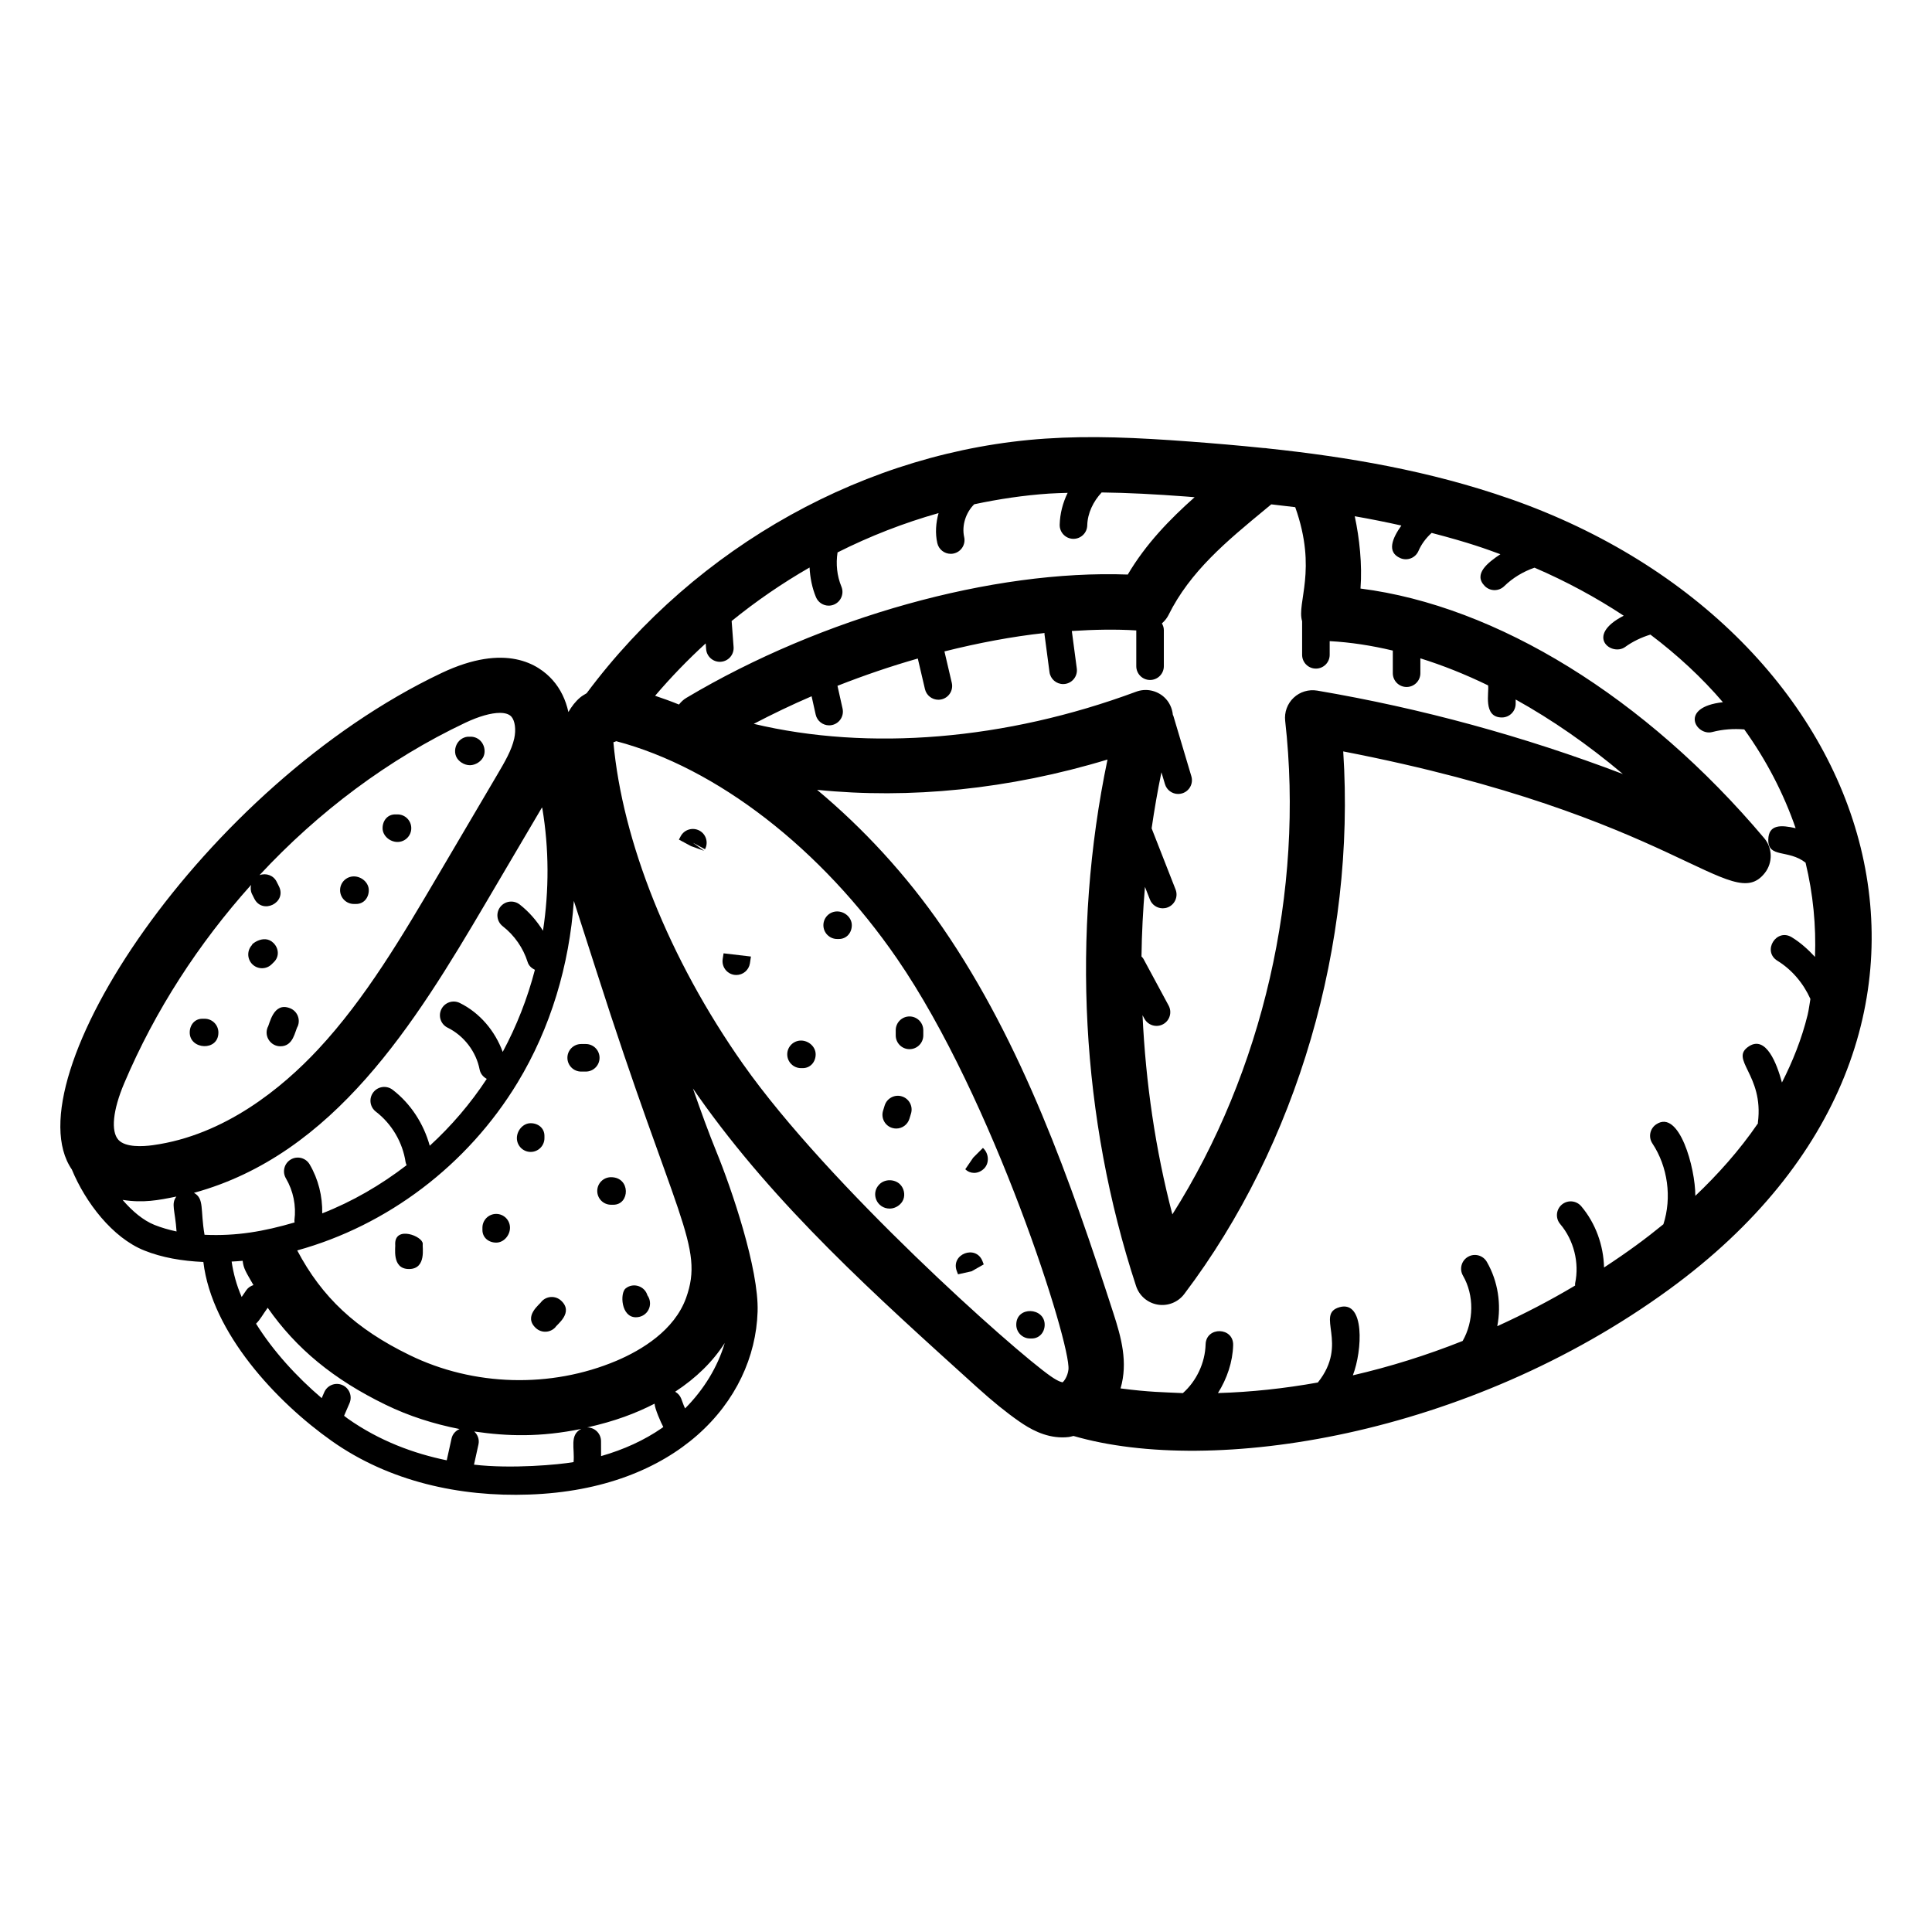 <?xml version="1.0" encoding="UTF-8"?>
<!-- Uploaded to: ICON Repo, www.iconrepo.com, Generator: ICON Repo Mixer Tools -->
<svg fill="#000000" width="800px" height="800px" version="1.1" viewBox="144 144 512 512" xmlns="http://www.w3.org/2000/svg">
 <g>
  <path d="m544.11 276.18c-21.238-7.422-42.984-11.098-64.07-13.332-0.422-0.074-0.82-0.117-1.246-0.121-6.562-0.68-13.066-1.234-19.461-1.711-14.195-1.059-26.141-1.594-38.27-0.781-47.215 3.168-92.449 28.355-121.6 67.48-0.562 0.348-1.141 0.652-1.66 1.082-1.316 1.09-2.328 2.449-3.172 3.902-0.699-3.219-2.102-6.137-4.168-8.461-3.684-4.164-12.418-9.941-29.422-1.895-63.137 29.93-114.27 107.92-98 131.59 3.594 8.699 10.754 18.082 19.191 21.457 4.711 1.887 9.965 2.789 15.66 3.047 2.254 18.801 19.375 37.102 34.051 47.457 15.184 10.719 33.887 14.844 52.316 14.176 38.91-1.352 59.766-24.539 60.512-48.477 0.359-11.27-6.891-32.555-10.938-42.43-1.941-4.75-4.031-10.457-6.203-16.715 0.465 0.676 0.941 1.379 1.387 2.008 20.633 29.305 47.148 52.977 73.746 77.043 4.266 3.859 7.879 6.793 11.375 9.219 2.672 1.859 6.644 4.203 11.422 4.203 0.555 0 1.121-0.031 1.695-0.102 0.43-0.051 0.812-0.191 1.227-0.277 36.676 10.656 104.36 0.199 157.93-38.891 92.531-67.512 56.711-174.88-42.301-209.48zm-55.035 32.449v8.906c0 2.019 1.633 3.652 3.652 3.652 2.019 0 3.652-1.633 3.652-3.652v-3.625c5.473 0.285 11.066 1.152 16.73 2.5v5.996c0 2.019 1.633 3.652 3.652 3.652s3.652-1.633 3.652-3.652v-3.938c5.957 1.859 11.949 4.25 17.949 7.168 0.328 1.715-1.469 8.5 3.652 8.5 2.019 0 3.652-1.633 3.652-3.652v-1.109c9.629 5.356 19.184 11.957 28.418 19.75-26.289-10.008-53.414-17.414-81.02-22.109-2.258-0.371-4.574 0.312-6.238 1.895-1.668 1.574-2.496 3.844-2.238 6.125 5.102 45.223-5.996 93.035-29.898 130.79-4.496-17.176-7.07-34.93-7.906-52.785l0.492 0.914c0.66 1.223 1.914 1.918 3.215 1.918 0.586 0 1.176-0.141 1.73-0.438 1.777-0.957 2.438-3.168 1.48-4.945l-6.688-12.406c-0.133-0.242-0.336-0.41-0.508-0.609 0.078-6.16 0.406-12.309 0.922-18.445l1.316 3.359c0.562 1.441 1.941 2.32 3.402 2.32 0.441 0 0.895-0.078 1.328-0.25 1.879-0.734 2.805-2.852 2.07-4.731l-6.348-16.207c0.727-4.981 1.574-9.934 2.598-14.852l0.934 3.129c0.469 1.586 1.922 2.609 3.496 2.609 0.344 0 0.695-0.051 1.043-0.152 1.934-0.574 3.035-2.606 2.457-4.539l-4.781-16.039c-0.023-0.086-0.09-0.145-0.121-0.227-0.176-1.77-0.945-3.461-2.309-4.699-2.023-1.832-4.906-2.391-7.441-1.434-34.629 12.848-70.805 15.773-101.32 8.508 5.004-2.613 10.109-5.066 15.332-7.309l1.082 4.856c0.383 1.699 1.887 2.852 3.559 2.852 0.266 0 0.535-0.027 0.801-0.09 1.969-0.441 3.207-2.391 2.762-4.359l-1.348-6.027c7.035-2.766 14.152-5.195 21.289-7.231l1.895 8.102c0.391 1.684 1.895 2.82 3.551 2.82 0.273 0 0.555-0.031 0.836-0.098 1.965-0.461 3.184-2.422 2.723-4.387l-1.945-8.324c9.004-2.254 17.922-3.941 26.531-4.879 0.004 0.109-0.035 0.211-0.02 0.32l1.328 10.043c0.242 1.836 1.812 3.172 3.613 3.172 0.156 0 0.32-0.012 0.48-0.031 2-0.266 3.406-2.098 3.141-4.098l-1.316-9.938c5.902-0.379 11.645-0.492 17.082-0.152v9.48c0 2.019 1.633 3.652 3.652 3.652 2.019 0 3.652-1.633 3.652-3.652v-9.582c0-0.652-0.215-1.23-0.512-1.758 0.684-0.613 1.293-1.309 1.715-2.156 5.746-11.629 15.449-19.633 25.715-28.109l1.551-1.285c2.113 0.234 4.227 0.477 6.348 0.746 5.953 16.727 0.32 25.324 1.828 30.23zm-158.06 5.883 0.113 1.496c0.145 1.918 1.742 3.379 3.637 3.379 0.09 0 0.184-0.004 0.273-0.012 2.012-0.148 3.519-1.898 3.371-3.91l-0.516-6.891c6.516-5.289 13.426-10.031 20.648-14.18 0.148 2.688 0.66 5.356 1.695 7.852 0.582 1.41 1.941 2.258 3.371 2.258 0.469 0 0.938-0.09 1.395-0.277 1.863-0.77 2.75-2.906 1.98-4.766-1.18-2.856-1.5-6.019-1.023-9.066 8.598-4.332 17.566-7.812 26.766-10.418-0.711 2.59-0.922 5.324-0.332 7.941 0.383 1.699 1.887 2.852 3.559 2.852 0.266 0 0.535-0.027 0.801-0.09 1.969-0.441 3.207-2.391 2.762-4.359-0.684-3.043 0.434-6.492 2.664-8.684 6.551-1.391 13.18-2.383 19.863-2.832 1.625-0.109 3.266-0.137 4.898-0.195-1.281 2.613-2.035 5.488-2.113 8.441-0.051 2.019 1.539 3.695 3.555 3.746h0.102c1.973 0 3.594-1.57 3.648-3.555 0.082-3.254 1.59-6.352 3.82-8.738 6.961 0.086 14.215 0.469 22.297 1.074 0.773 0.059 1.559 0.129 2.336 0.188-6.594 5.875-12.871 12.312-17.715 20.496-35.656-1.316-80.988 11.242-117 32.695-0.781 0.465-1.402 1.082-1.938 1.754-2.109-0.863-4.211-1.609-6.324-2.324 4.195-4.91 8.668-9.551 13.406-13.875zm-29.004 86.68c21.164 66.258 28.727 72.996 23.812 86.762-3.102 8.602-11.762 13.82-18.457 16.668-17.402 7.344-37.895 6.777-54.836-1.516-14.23-6.922-23.195-15.297-29.766-27.734 23.828-6.574 45.102-22.531 58.398-44.473 8.766-14.465 13.723-31.16 14.914-48.156 1.969 6.059 3.961 12.277 5.934 18.449zm-93.965 86.52c-1.367-3.141-2.207-6.273-2.66-9.383 0.973-0.066 1.918-0.098 2.922-0.203 0.23 2.086 0.855 2.922 2.856 6.434-0.727 0.242-1.406 0.656-1.875 1.336zm79.852-97.059c-1.66-2.648-3.723-5.043-6.188-6.961-1.598-1.234-3.883-0.941-5.125 0.645-1.238 1.59-0.949 3.887 0.645 5.125 3.086 2.398 5.434 5.773 6.602 9.5 0.309 0.992 1.059 1.625 1.922 2.051-1.977 7.586-4.84 14.887-8.531 21.762-2.012-5.547-6.078-10.379-11.379-12.98-1.809-0.891-4-0.137-4.883 1.668-0.887 1.812-0.145 3.996 1.668 4.883 4.316 2.117 7.566 6.359 8.473 11.078 0.219 1.125 0.957 1.988 1.898 2.488-4.32 6.574-9.41 12.508-15.109 17.723-1.621-5.828-5.019-11.133-9.836-14.832-1.605-1.23-3.894-0.922-5.121 0.672-1.23 1.602-0.926 3.894 0.672 5.121 4.227 3.246 7.098 8.125 7.883 13.391 0.043 0.289 0.168 0.539 0.273 0.797-6.879 5.285-14.379 9.652-22.367 12.77 0.082-4.535-1.023-9.055-3.336-12.984-1.016-1.738-3.258-2.316-4.996-1.293-1.738 1.02-2.316 3.258-1.293 4.996 1.957 3.328 2.758 7.266 2.258 11.086-0.027 0.207 0.035 0.398 0.043 0.602-8.18 2.387-15.344 3.652-23.867 3.269-1.16-6.766-0.008-9.551-2.801-11.117 37.172-10.184 58.543-44.898 77.309-76.789l14.922-25.344c0.031 0.086 0.062 0.168 0.094 0.254 1.789 10.727 1.809 21.699 0.172 32.422zm-110.99 40.441c8.207-19.375 19.773-37.121 33.633-52.582-0.176 0.781-0.148 1.617 0.23 2.391l0.625 1.25c2.168 4.301 8.707 1.047 6.516-3.289l-0.59-1.18c-0.832-1.703-2.805-2.41-4.555-1.754 15.66-16.852 34.184-30.746 54.52-40.383 3.644-1.727 6.879-2.625 9.184-2.625 1.398 0 2.457 0.332 3.055 1.004 0.957 1.078 1.266 3.449 0.754 5.773-0.684 3.113-2.516 6.227-4.453 9.52l-15.711 26.688c-9.465 16.086-19.254 32.719-31.82 46.195-9.457 10.137-24.73 22.766-43.789 25.383-2.613 0.363-7.254 0.645-9.129-1.418-2.043-2.269-1.477-7.871 1.531-14.973zm-0.422 30.891c5.543 0.863 9.418 0.098 14.254-0.883-1.465 1.98-0.34 3.531 0.047 9.25-2.039-0.438-4-0.996-5.844-1.734-3-1.203-5.898-3.652-8.457-6.633zm58.699 57.215 1.445-3.348c0.797-1.852-0.055-4-1.902-4.797-1.852-0.805-4 0.051-4.797 1.902l-0.676 1.562c-6.68-5.688-12.898-12.516-17.398-19.727 1.156-1.156 1.648-2.223 3.086-4.219 7.555 10.84 17.496 19.004 31.184 25.664 6.227 3.047 12.867 5.141 19.66 6.473-1.023 0.453-1.855 1.316-2.117 2.496l-1.281 5.793c-8.652-1.781-17.789-5.098-26.242-11.062-0.32-0.23-0.637-0.508-0.961-0.738zm34.43 12.949 1.184-5.371c0.289-1.309-0.207-2.566-1.121-3.418 8.914 1.301 17.523 1.52 28.367-0.68-3.211 1.566-1.688 5.227-2.047 8.793-3.809 0.668-16.391 1.848-26.383 0.676zm33.68-2.266-0.016-3.961c-0.008-2.012-1.641-3.637-3.652-3.637h-0.016c7.391-1.656 12.836-3.727 17.859-6.297 0.027 1.25 1.703 5.082 2.309 6.176-0.133 0.094-0.246 0.203-0.379 0.293-4.676 3.231-10.07 5.695-16.105 7.426zm22.258-12.633c-1.012-2.09-0.855-3.383-2.625-4.43 5.582-3.652 9.996-7.996 13.137-12.91-1.867 6.34-5.543 12.352-10.512 17.34zm15.406-91.191c-19.766-28.078-32.027-59.195-34.402-85.355 0.25-0.102 0.52-0.145 0.758-0.277 26.586 7 54.344 28.445 74.418 57.633 25.512 37.082 46.156 102.29 45.414 108.89-0.203 1.812-1.223 3.199-1.578 3.379-0.043-0.047-0.828-0.012-3.094-1.59-9.852-6.856-58.973-50.664-81.516-82.684zm275.27 4.812c-1.355-5.098-4.234-12.461-8.703-9.617-5.422 3.484 3.973 7.457 2.336 20.223-0.008 0.074 0.02 0.141 0.016 0.215-4.973 7.269-10.73 13.641-16.598 19.219 0.016-7.387-4.273-23.059-10.359-18.953-1.68 1.113-2.141 3.379-1.023 5.059 4.09 6.172 5.203 14.371 2.918 21.426-4.644 3.793-9.254 7.207-15.73 11.457-0.129-5.883-2.254-11.766-6.047-16.238-1.309-1.531-3.602-1.727-5.148-0.422-1.535 1.305-1.727 3.609-0.422 5.148 3.602 4.238 5.117 10.254 3.957 15.695-0.043 0.203 0 0.398-0.004 0.602-6.719 4.004-13.617 7.578-20.629 10.77 1.109-5.758 0.211-11.887-2.769-17.051-1.012-1.746-3.246-2.348-4.988-1.336-1.746 1.008-2.348 3.242-1.336 4.988 3.012 5.219 2.891 12.086-0.082 17.312-9.566 3.809-19.305 6.848-29.098 9.109 2.547-6.625 3.195-19.91-3.508-18.066-6.562 1.859 2.574 9.547-5.773 19.969-8.852 1.586-17.703 2.539-26.469 2.797 2.391-3.816 3.898-8.207 4.027-12.684 0.137-4.84-7.164-5.012-7.301-0.207-0.137 4.856-2.391 9.684-6.023 12.906-5.195-0.25-8.91-0.25-16.516-1.246 2.016-6.926 0.199-13.484-1.945-20.082-11.246-34.723-24-71.203-45.238-102.07-9.637-14.008-21.027-26.285-33.238-36.48 24.445 2.5 50.934-0.125 76.965-8.027-9.621 46.059-7.023 95.105 7.57 139.53 0.848 2.582 3.059 4.477 5.738 4.922 2.66 0.445 5.379-0.621 7.023-2.797 30.016-39.684 45.449-92.793 42.137-143.81 88.633 17.18 102.95 43.484 111.75 32.184 2.113-2.723 2.039-6.555-0.184-9.188-31.488-37.348-70.883-61.566-106.99-66.156 0.484-6.394-0.273-13.332-1.523-19.16 4.125 0.723 8.242 1.539 12.355 2.461-2.348 3.312-4 7.031-0.266 8.641 1.844 0.797 3.996-0.047 4.797-1.906 0.785-1.816 2.008-3.441 3.492-4.781 10.332 2.695 14.531 4.305 18.215 5.648-3.316 2.219-7.254 5.246-4.152 8.418 1.426 1.453 3.738 1.453 5.164 0.059 2.262-2.211 5.039-3.879 8.035-4.91 8.496 3.66 16.375 7.941 23.637 12.73-10.449 5.359-3.168 10.859 0.383 8.285 2.012-1.461 4.301-2.543 6.691-3.281 7.191 5.426 13.641 11.406 19.215 17.918-11.844 1.32-7.078 9.047-2.82 7.902 2.777-0.727 5.644-0.922 8.48-0.695 5.82 8.098 10.434 16.965 13.613 26.18-3.793-0.863-7.191-1.078-7.25 3.059-0.07 4.965 5.266 2.469 9.879 6.074 2.016 8.34 2.812 16.762 2.5 24.98-1.836-1.98-3.84-3.793-6.129-5.195-4.102-2.539-7.945 3.684-3.82 6.219 3.844 2.363 6.883 5.988 8.734 10.117-0.258 1.422-0.41 2.875-0.75 4.269-1.562 6.348-3.949 12.285-6.793 17.875z"/>
  <path d="m329.34 364.11c-1.777-0.941-3.992-0.281-4.945 1.492l-0.477 0.902 3.219 1.727 3.469 1.25-2.992-2.152 3.219 1.727c0.953-1.781 0.285-3.996-1.492-4.945z"/>
  <path d="m335.52 398.17c-0.309 1.992 1.055 3.859 3.043 4.172 0.191 0.027 0.383 0.043 0.566 0.043 1.77 0 3.324-1.285 3.606-3.086l0.273-1.805-7.254-0.852z"/>
  <path d="m382.99 434.55c-1.91-0.59-3.965 0.508-4.551 2.438l-0.418 1.355c-0.598 1.926 0.48 3.973 2.406 4.566 0.359 0.109 0.723 0.164 1.082 0.164 1.559 0 3-1.004 3.488-2.57l0.43-1.406c0.586-1.93-0.508-3.969-2.438-4.547z"/>
  <path d="m356.28 419.76c-2.019 0-3.652 1.633-3.652 3.652 0 2.019 1.633 3.652 3.652 3.652h0.457c2.019 0 3.422-1.633 3.422-3.652 0-2.019-1.863-3.652-3.879-3.652z"/>
  <path d="m365.86 385.54c-2.019 0-3.652 1.633-3.652 3.652s1.633 3.652 3.652 3.652h0.457c2.019 0 3.422-1.633 3.422-3.652s-1.859-3.652-3.879-3.652z"/>
  <path d="m397.56 480.86 0.328 0.848 3.602-0.805 3.207-1.824-0.312-0.82c-1.73-4.527-8.539-1.91-6.824 2.602z"/>
  <path d="m385.03 413.37c-2.019 0-3.652 1.633-3.652 3.652v1.367c0 2.019 1.633 3.652 3.652 3.652 2.019 0 3.652-1.633 3.652-3.652v-1.367c-0.004-2.019-1.637-3.652-3.652-3.652z"/>
  <path d="m413.32 495.06c0 2.019 1.633 3.652 3.652 3.652h0.457c2.019 0 3.422-1.633 3.422-3.652-0.004-4.613-7.531-5.016-7.531 0z"/>
  <path d="m404.49 448.21-2.582 2.582-2.098 3.07c0.676 0.656 1.5 0.965 2.336 0.965 0.949 0 1.906-0.402 2.656-1.16 1.41-1.422 1.262-3.871-0.148-5.293l-0.164-0.164z"/>
  <path d="m377.02 457.89c-2.363 2.394-0.648 6.398 2.766 6.398h0.062c1.484-0.023 3.008-1.027 3.543-2.41 0.539-1.383 0.137-3.066-0.941-4.086-1.391-1.305-3.926-1.43-5.43 0.098z"/>
  <path d="m201.88 417.63c0-2.019-1.633-3.652-3.652-3.652h-0.602c-2.019 0-3.348 1.633-3.348 3.652 0 4.566 7.602 5.055 7.602 0z"/>
  <path d="m214.92 416.27c-0.969 2.402 0.82 5.008 3.387 5.008 3.508 0 3.812-3.996 4.606-5.332 0.754-1.867-0.156-3.996-2.027-4.746-4.512-1.809-5.43 4.309-5.965 5.07z"/>
  <path d="m237.78 383.56h0.605c2.019 0 3.348-1.633 3.348-3.652s-1.938-3.652-3.953-3.652c-2.019 0-3.652 1.633-3.652 3.652 0.004 2.019 1.637 3.652 3.652 3.652z"/>
  <path d="m249.34 367.13c2.019 0 3.652-1.633 3.652-3.652s-1.633-3.652-3.652-3.652h-0.605c-2.019 0-3.348 1.633-3.348 3.652s1.938 3.652 3.953 3.652z"/>
  <path d="m248.73 473.61c0.184 0.75-1.082 6.695 3.652 6.695 4.766 0 3.473-5.961 3.652-6.695-0.004-2.016-7.305-4.828-7.305 0z"/>
  <path d="m284.63 449.27c2.019 0 3.652-1.633 3.652-3.652v-0.609c0-2.019-1.633-3.348-3.652-3.348-2.019 0-3.652 1.941-3.652 3.957 0.004 2.019 1.637 3.652 3.652 3.652z"/>
  <path d="m286.03 495.97c1.48 1.352 3.789 1.258 5.156-0.242 0.383-0.73 4.977-3.894 1.492-7.062-1.488-1.359-3.793-1.246-5.156 0.242-0.383 0.73-4.977 3.894-1.492 7.062z"/>
  <path d="m305.93 463.27h0.609c4.445 0 4.609-7.301-0.609-7.301-2.019 0-3.652 1.633-3.652 3.652 0 2.016 1.633 3.648 3.652 3.648z"/>
  <path d="m275.5 465.7c-2.019 0-3.652 1.633-3.652 3.652v0.605c0 2.019 1.633 3.348 3.652 3.348 2.019 0 3.652-1.938 3.652-3.953-0.004-2.019-1.637-3.652-3.652-3.652z"/>
  <path d="m312.5 493.09c2.547 0 4.191-2.262 3.668-4.504-0.113-0.477-0.316-0.914-0.586-1.285-0.707-2.473-3.727-3.496-5.781-1.859-1.547 1.23-1.227 7.648 2.699 7.648z"/>
  <path d="m298.02 427.98h1.215c2.019 0 3.652-1.633 3.652-3.652s-1.633-3.652-3.652-3.652h-1.215c-2.019 0-3.652 1.633-3.652 3.652 0.004 2.019 1.637 3.652 3.652 3.652z"/>
  <path d="m216.02 399.52 0.609-0.605c1.422-1.422 1.273-3.578-0.145-5.004-2.648-2.641-6.356 0.773-5.625 0.449-1.426 1.426-1.426 3.738 0 5.164 1.426 1.422 3.734 1.422 5.16-0.004z"/>
  <path d="m268.52 346.79h0.055c1.484-0.023 3.082-1.051 3.617-2.43 0.539-1.383 0.125-3.102-0.953-4.125-0.781-0.742-1.793-1.066-2.789-0.992-0.969-0.078-1.996 0.32-2.75 1.082-1.043 1.055-1.406 2.785-0.82 4.148 0.578 1.344 2.172 2.316 3.641 2.316z"/>
 </g>
</svg>